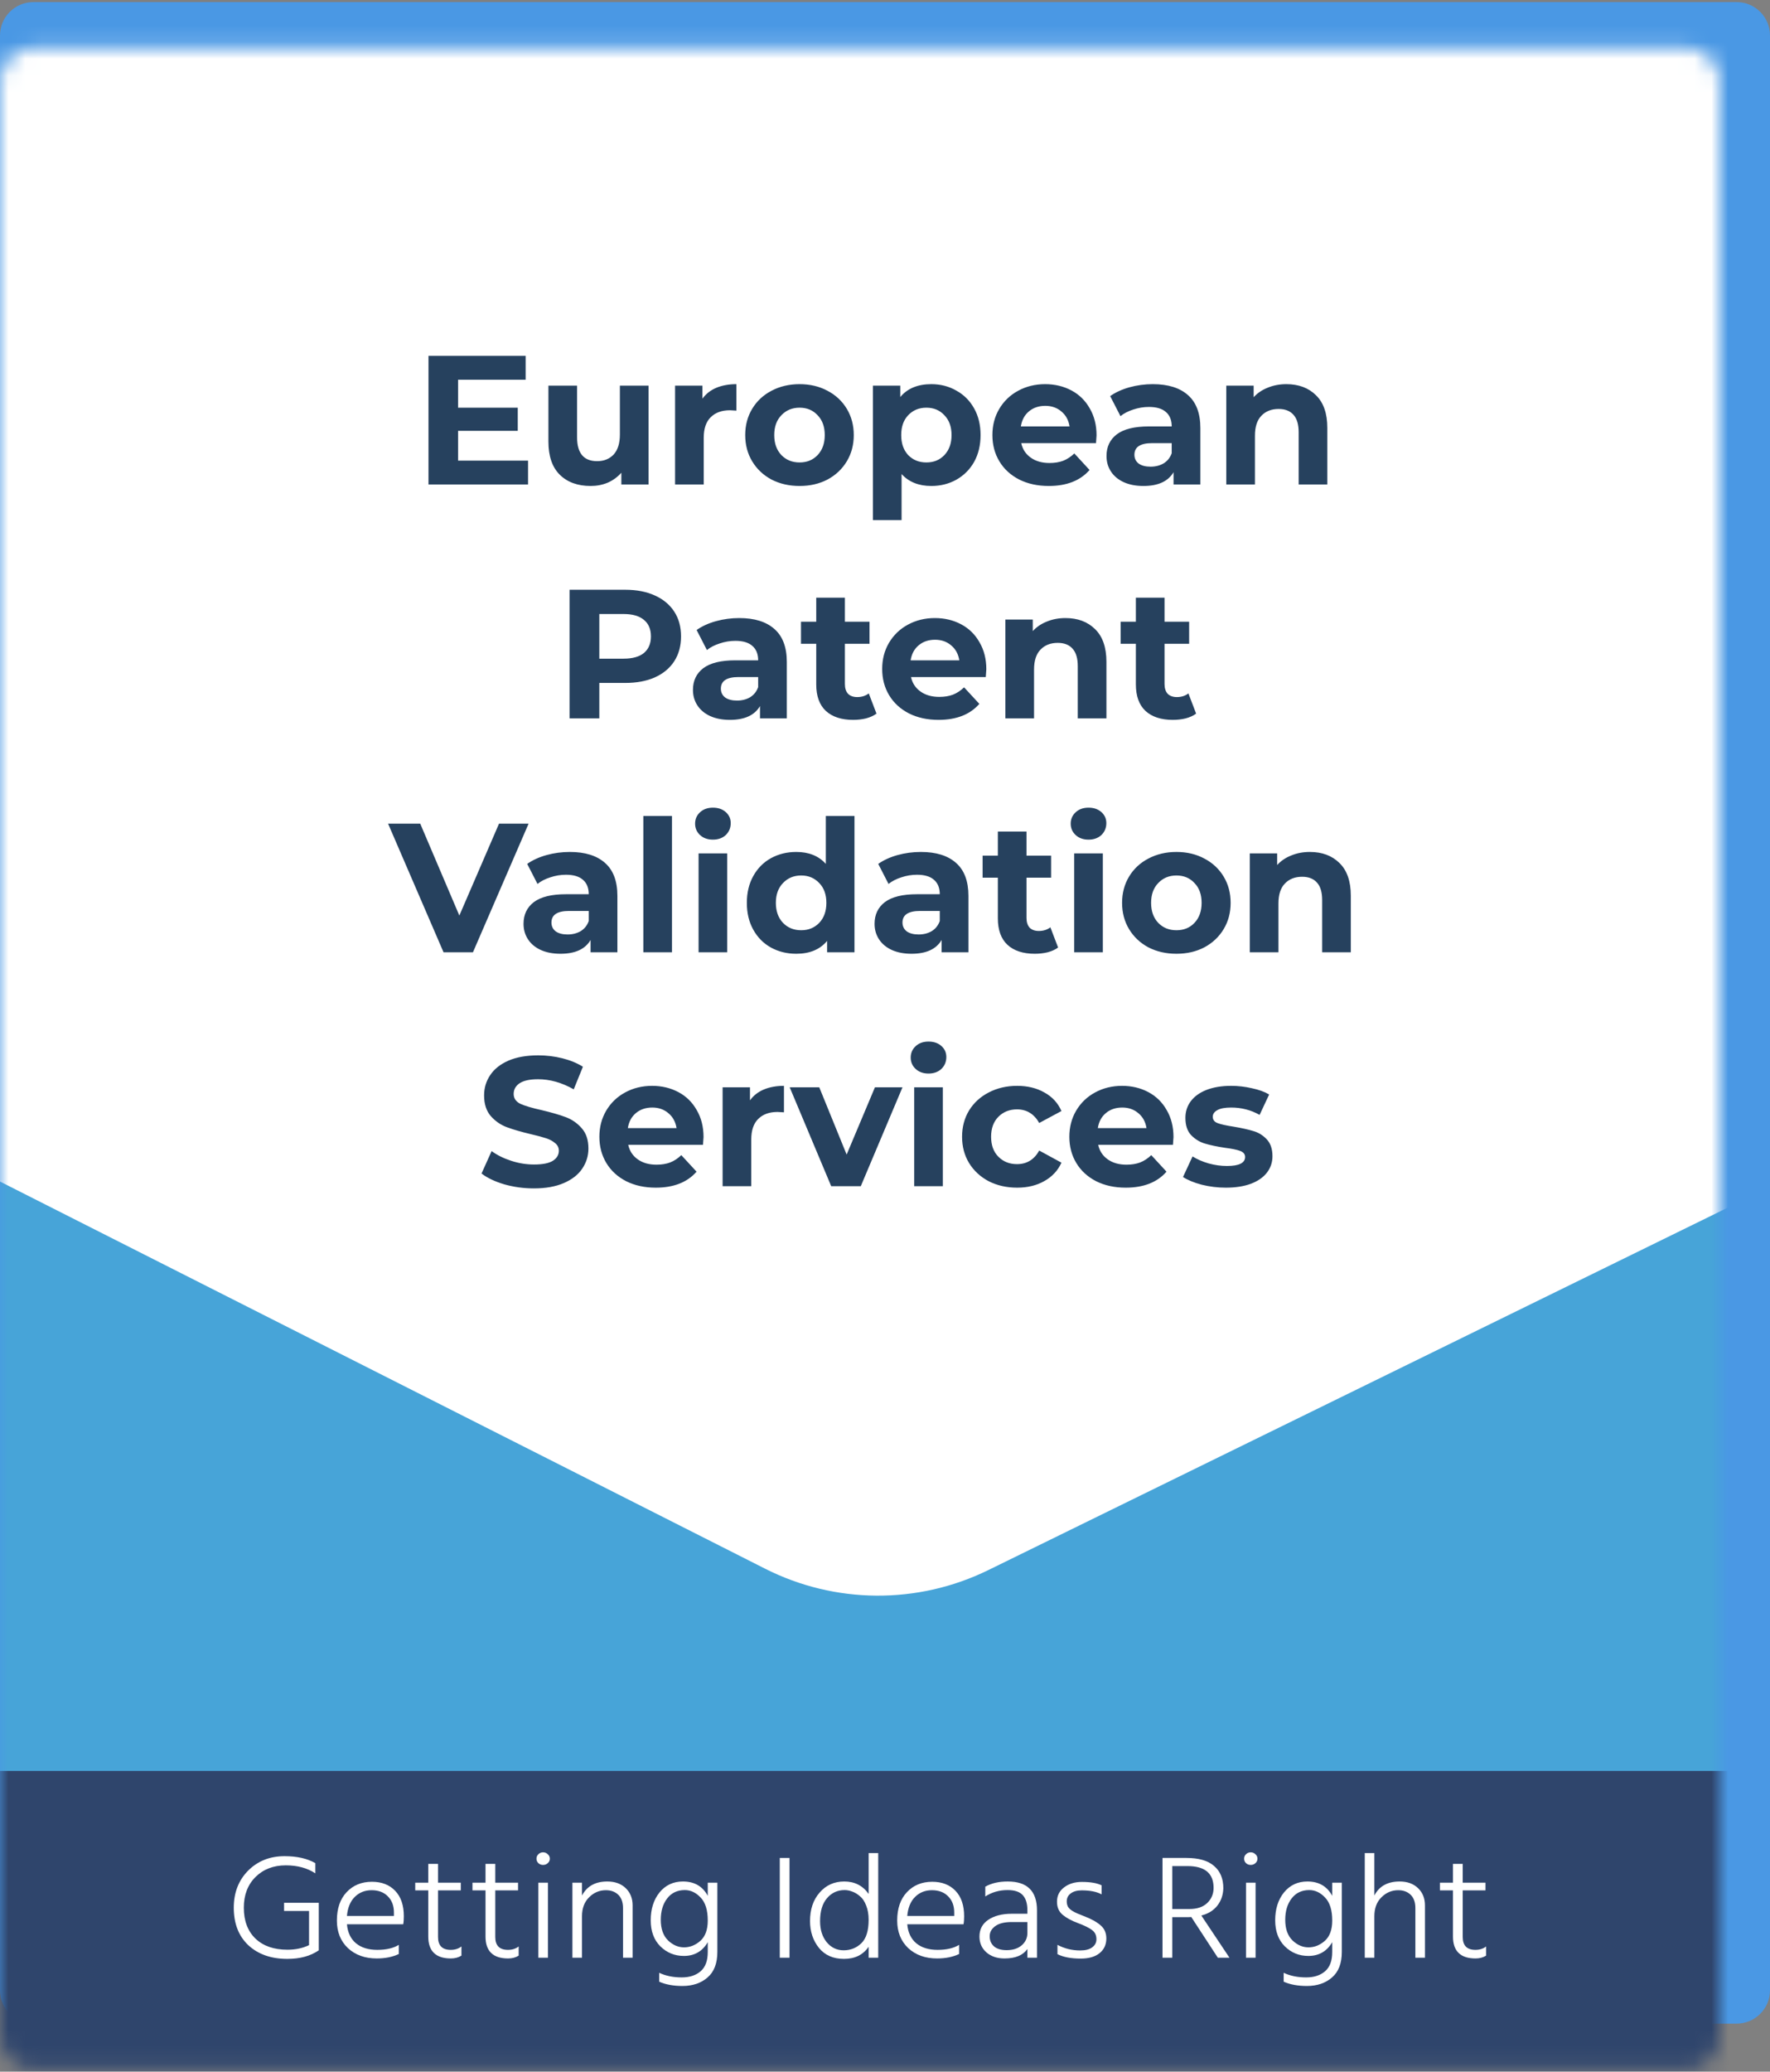<svg width="106" height="124" viewBox="0 0 106 124" fill="none" xmlns="http://www.w3.org/2000/svg">
<rect x="0" y="0" width="106" height="124" fill="#808080" stroke="none"/>
<path d="M0 2.125C0 1.02 0.895 0.125 2 0.125H104C105.105 0.125 106 1.02 106 2.125V119.125C106 120.229 105.105 121.125 104 121.125H2C0.895 121.125 0 120.229 0 119.125V2.125Z" fill="#4A98E4"/>
<mask id="mask0" mask-type="alpha" maskUnits="userSpaceOnUse" x="0" y="2" width="103" height="122">
<path d="M0 4.871C0 3.767 0.895 2.871 2 2.871H101C102.105 2.871 103 3.767 103 4.871V121.871C103 122.976 102.105 123.871 101 123.871H2C0.895 123.871 0 122.976 0 121.871V4.871Z" fill="white"/>
</mask>
<g mask="url(#mask0)">
<mask id="mask1" mask-type="alpha" maskUnits="userSpaceOnUse" x="-4" y="-1" width="113" height="128">
<rect x="-3.405" y="-0.915" width="112.371" height="127.069" fill="white"/>
</mask>
<g mask="url(#mask1)">
<rect x="-3.405" y="-0.915" width="112.371" height="127.069" fill="white"/>
<rect x="-3.405" y="103.511" width="113.577" height="23.206" fill="#2F456C"/>
<path d="M-3.405 69L45.818 93.894C50.015 96.016 54.964 96.047 59.187 93.978L110.171 69V106H-3.405L-3.405 69Z" fill="#47A4D8"/>
</g>
<path d="M19.091 116.736C18.596 117.079 17.968 117.25 17.209 117.25C16.243 117.25 15.465 116.979 14.875 116.435C14.292 115.886 14 115.136 14 114.185C14 113.287 14.286 112.549 14.856 111.97C15.434 111.391 16.161 111.102 17.04 111.102C17.787 111.102 18.401 111.241 18.884 111.518V112.129C18.401 111.811 17.812 111.651 17.115 111.651C16.375 111.651 15.769 111.884 15.299 112.351C14.835 112.812 14.602 113.423 14.602 114.185C14.602 114.97 14.835 115.588 15.299 116.036C15.763 116.479 16.403 116.701 17.219 116.701C17.702 116.701 18.131 116.609 18.508 116.426V114.38H17.012V113.893H19.091V116.736Z" fill="white"/>
<path d="M23.883 116.958C23.507 117.135 23.067 117.224 22.566 117.224C21.857 117.224 21.279 117.017 20.834 116.603C20.395 116.184 20.175 115.635 20.175 114.956C20.175 114.235 20.369 113.668 20.759 113.255C21.148 112.841 21.653 112.634 22.274 112.634C22.857 112.634 23.322 112.815 23.667 113.175C24.012 113.535 24.184 114.043 24.184 114.699C24.184 114.9 24.172 115.059 24.147 115.177H20.777C20.821 115.673 21.003 116.054 21.323 116.32C21.643 116.58 22.067 116.71 22.594 116.71C23.133 116.71 23.563 116.609 23.883 116.409V116.958ZM22.255 113.139C21.853 113.139 21.518 113.272 21.248 113.538C20.978 113.804 20.821 114.185 20.777 114.681H23.591V114.477C23.591 114.07 23.469 113.745 23.224 113.503C22.986 113.261 22.663 113.139 22.255 113.139Z" fill="white"/>
<path d="M27.634 117.055C27.452 117.168 27.242 117.224 27.003 117.224C26.1 117.224 25.648 116.787 25.648 115.912V113.148H24.867V112.688H25.648V111.562H26.232V112.688H27.596V113.148H26.232V115.939C26.232 116.453 26.486 116.71 26.994 116.71C27.245 116.71 27.458 116.642 27.634 116.506V117.055Z" fill="white"/>
<path d="M31.062 117.055C30.88 117.168 30.67 117.224 30.431 117.224C29.528 117.224 29.076 116.787 29.076 115.912V113.148H28.295V112.688H29.076V111.562H29.66V112.688H31.024V113.148H29.66V115.939C29.66 116.453 29.914 116.71 30.422 116.71C30.673 116.71 30.886 116.642 31.062 116.506V117.055Z" fill="white"/>
<path d="M32.815 117.179H32.241V112.688H32.815V117.179ZM32.806 110.987C32.887 111.058 32.928 111.146 32.928 111.252C32.928 111.359 32.887 111.447 32.806 111.518C32.73 111.589 32.636 111.625 32.523 111.625C32.41 111.625 32.316 111.589 32.241 111.518C32.166 111.447 32.128 111.359 32.128 111.252C32.128 111.146 32.166 111.058 32.241 110.987C32.316 110.91 32.41 110.871 32.523 110.871C32.636 110.871 32.73 110.91 32.806 110.987Z" fill="white"/>
<path d="M37.885 117.179H37.311V114.211C37.311 113.863 37.217 113.597 37.028 113.414C36.84 113.231 36.592 113.139 36.285 113.139C35.896 113.139 35.56 113.281 35.278 113.565C34.996 113.842 34.854 114.22 34.854 114.699V117.179H34.28V112.688H34.854V113.458C35.149 112.897 35.654 112.617 36.37 112.617C36.828 112.617 37.195 112.75 37.471 113.015C37.747 113.281 37.885 113.624 37.885 114.043V117.179Z" fill="white"/>
<path d="M42.96 116.834C42.96 117.513 42.766 118.021 42.377 118.358C41.988 118.7 41.486 118.871 40.871 118.871C40.325 118.871 39.861 118.786 39.478 118.615V118.083C39.867 118.266 40.316 118.358 40.824 118.358C41.301 118.358 41.68 118.234 41.963 117.986C42.245 117.743 42.386 117.359 42.386 116.834V116.249C42.066 116.798 41.589 117.073 40.956 117.073C40.404 117.073 39.933 116.881 39.544 116.497C39.161 116.113 38.97 115.593 38.97 114.938C38.97 114.265 39.146 113.709 39.497 113.272C39.855 112.835 40.322 112.617 40.899 112.617C41.583 112.617 42.079 112.903 42.386 113.476V112.688H42.96V116.834ZM39.572 114.911C39.572 115.449 39.717 115.859 40.005 116.143C40.294 116.42 40.614 116.559 40.965 116.559C41.323 116.559 41.649 116.429 41.944 116.169C42.239 115.904 42.386 115.499 42.386 114.956C42.386 114.335 42.245 113.878 41.963 113.582C41.68 113.281 41.364 113.131 41.012 113.131C40.567 113.131 40.215 113.296 39.958 113.627C39.701 113.957 39.572 114.386 39.572 114.911Z" fill="white"/>
<path d="M47.282 117.179H46.699V111.208H47.282V117.179Z" fill="white"/>
<path d="M49.112 114.991C49.112 115.505 49.244 115.924 49.507 116.249C49.777 116.574 50.116 116.736 50.524 116.736C50.932 116.736 51.283 116.598 51.578 116.32C51.873 116.036 52.02 115.567 52.02 114.911C52.02 114.581 51.97 114.294 51.87 114.052C51.776 113.804 51.65 113.618 51.493 113.494C51.343 113.364 51.189 113.272 51.032 113.219C50.882 113.16 50.731 113.131 50.58 113.131C50.154 113.131 49.802 113.293 49.526 113.618C49.25 113.937 49.112 114.395 49.112 114.991ZM52.594 117.179H52.02V116.524C51.688 117.008 51.195 117.25 50.543 117.25C49.903 117.25 49.404 117.032 49.046 116.595C48.689 116.152 48.51 115.614 48.51 114.982C48.51 114.285 48.701 113.718 49.084 113.281C49.467 112.838 49.959 112.617 50.562 112.617C51.183 112.617 51.669 112.865 52.02 113.361V110.916H52.594V117.179Z" fill="white"/>
<path d="M57.438 116.958C57.062 117.135 56.623 117.224 56.121 117.224C55.412 117.224 54.834 117.017 54.389 116.603C53.95 116.184 53.73 115.635 53.73 114.956C53.73 114.235 53.925 113.668 54.314 113.255C54.703 112.841 55.208 112.634 55.829 112.634C56.412 112.634 56.877 112.815 57.222 113.175C57.567 113.535 57.739 114.043 57.739 114.699C57.739 114.9 57.727 115.059 57.702 115.177H54.333C54.376 115.673 54.558 116.054 54.878 116.32C55.198 116.58 55.622 116.71 56.149 116.71C56.688 116.71 57.118 116.609 57.438 116.409V116.958ZM55.81 113.139C55.408 113.139 55.073 113.272 54.803 113.538C54.533 113.804 54.376 114.185 54.333 114.681H57.146V114.477C57.146 114.07 57.024 113.745 56.779 113.503C56.541 113.261 56.218 113.139 55.81 113.139Z" fill="white"/>
<path d="M60.286 116.727C60.662 116.727 60.963 116.63 61.189 116.435C61.415 116.24 61.528 115.992 61.528 115.691V115.044H60.596C60.151 115.044 59.818 115.127 59.599 115.292C59.379 115.452 59.269 115.653 59.269 115.895C59.269 116.143 59.354 116.344 59.523 116.497C59.699 116.651 59.953 116.727 60.286 116.727ZM61.528 116.657C61.264 117.035 60.806 117.224 60.154 117.224C59.715 117.224 59.354 117.103 59.072 116.86C58.795 116.612 58.657 116.296 58.657 115.912C58.657 115.481 58.833 115.148 59.184 114.911C59.542 114.669 60.013 114.548 60.596 114.548H61.528V114.344C61.528 113.943 61.437 113.641 61.255 113.441C61.073 113.234 60.769 113.131 60.342 113.131C59.846 113.131 59.401 113.258 59.006 113.512V112.927C59.37 112.72 59.818 112.617 60.352 112.617C61.518 112.617 62.102 113.193 62.102 114.344V117.179H61.528V116.657Z" fill="white"/>
<path d="M66.255 116.028C66.255 116.4 66.117 116.695 65.841 116.914C65.572 117.126 65.198 117.232 64.721 117.232C64.144 117.232 63.68 117.144 63.328 116.967V116.409C63.749 116.633 64.201 116.745 64.684 116.745C65.004 116.745 65.245 116.683 65.408 116.559C65.578 116.435 65.662 116.273 65.662 116.072C65.662 115.836 65.575 115.653 65.399 115.523C65.23 115.393 64.947 115.254 64.552 115.106C64.169 114.964 63.865 114.799 63.639 114.61C63.413 114.421 63.3 114.161 63.3 113.83C63.3 113.47 63.441 113.184 63.724 112.971C64.006 112.753 64.361 112.643 64.787 112.643C65.302 112.643 65.697 112.711 65.973 112.847V113.388C65.678 113.228 65.28 113.148 64.778 113.148C64.502 113.148 64.282 113.21 64.119 113.334C63.962 113.452 63.884 113.609 63.884 113.804C63.884 113.922 63.906 114.025 63.95 114.114C64 114.203 64.081 114.285 64.194 114.362C64.314 114.433 64.414 114.486 64.496 114.522C64.577 114.557 64.709 114.61 64.891 114.681C65.33 114.846 65.666 115.029 65.898 115.23C66.136 115.425 66.255 115.691 66.255 116.028Z" fill="white"/>
<path d="M71.116 111.695H70.203V114.265H71.229C71.693 114.265 72.051 114.144 72.302 113.901C72.552 113.659 72.678 113.358 72.678 112.998C72.678 112.129 72.157 111.695 71.116 111.695ZM71.163 114.752H70.203V117.179H69.619V111.208H71.05C71.79 111.208 72.342 111.368 72.706 111.687C73.076 112 73.261 112.445 73.261 113.024C73.249 113.426 73.13 113.771 72.904 114.061C72.678 114.35 72.358 114.548 71.944 114.654L73.629 117.179H72.932L71.342 114.743C71.304 114.749 71.244 114.752 71.163 114.752Z" fill="white"/>
<path d="M75.193 117.179H74.619V112.688H75.193V117.179ZM75.184 110.987C75.265 111.058 75.306 111.146 75.306 111.252C75.306 111.359 75.265 111.447 75.184 111.518C75.108 111.589 75.014 111.625 74.901 111.625C74.788 111.625 74.694 111.589 74.619 111.518C74.544 111.447 74.506 111.359 74.506 111.252C74.506 111.146 74.544 111.058 74.619 110.987C74.694 110.91 74.788 110.871 74.901 110.871C75.014 110.871 75.108 110.91 75.184 110.987Z" fill="white"/>
<path d="M80.357 116.834C80.357 117.513 80.163 118.021 79.774 118.358C79.385 118.7 78.883 118.871 78.268 118.871C77.722 118.871 77.258 118.786 76.875 118.615V118.083C77.264 118.266 77.713 118.358 78.221 118.358C78.698 118.358 79.077 118.234 79.359 117.986C79.642 117.743 79.783 117.359 79.783 116.834V116.249C79.463 116.798 78.986 117.073 78.353 117.073C77.8 117.073 77.33 116.881 76.941 116.497C76.558 116.113 76.367 115.593 76.367 114.938C76.367 114.265 76.542 113.709 76.894 113.272C77.251 112.835 77.719 112.617 78.296 112.617C78.98 112.617 79.476 112.903 79.783 113.476V112.688H80.357V116.834ZM76.969 114.911C76.969 115.449 77.113 115.859 77.402 116.143C77.691 116.42 78.011 116.559 78.362 116.559C78.719 116.559 79.046 116.429 79.341 116.169C79.636 115.904 79.783 115.499 79.783 114.956C79.783 114.335 79.642 113.878 79.359 113.582C79.077 113.281 78.76 113.131 78.409 113.131C77.963 113.131 77.612 113.296 77.355 113.627C77.098 113.957 76.969 114.386 76.969 114.911Z" fill="white"/>
<path d="M85.336 117.179H84.762V114.211C84.762 113.863 84.668 113.597 84.48 113.414C84.292 113.231 84.044 113.139 83.736 113.139C83.347 113.139 83.012 113.281 82.729 113.565C82.447 113.842 82.306 114.22 82.306 114.699V117.179H81.732V110.916H82.306V113.458C82.594 112.897 83.1 112.617 83.821 112.617C84.279 112.617 84.646 112.75 84.922 113.015C85.198 113.281 85.336 113.624 85.336 114.043V117.179Z" fill="white"/>
<path d="M89 117.055C88.818 117.168 88.608 117.224 88.369 117.224C87.466 117.224 87.014 116.787 87.014 115.912V113.148H86.233V112.688H87.014V111.562H87.598V112.688H88.962V113.148H87.598V115.939C87.598 116.453 87.852 116.71 88.36 116.71C88.611 116.71 88.824 116.642 89 116.506V117.055Z" fill="white"/>
</g>
<path d="M31.623 27.57V29H25.661V21.3H31.48V22.73H27.432V24.402H31.007V25.788H27.432V27.57H31.623ZM38.839 23.082V29H37.211V28.296C36.983 28.553 36.712 28.751 36.397 28.89C36.081 29.022 35.74 29.088 35.373 29.088C34.596 29.088 33.98 28.864 33.526 28.417C33.071 27.97 32.843 27.306 32.843 26.426V23.082H34.559V26.173C34.559 27.126 34.959 27.603 35.758 27.603C36.169 27.603 36.499 27.471 36.748 27.207C36.998 26.936 37.123 26.536 37.123 26.008V23.082H38.839ZM42.067 23.863C42.273 23.577 42.548 23.361 42.892 23.214C43.244 23.067 43.648 22.994 44.102 22.994V24.578C43.912 24.563 43.783 24.556 43.717 24.556C43.226 24.556 42.841 24.695 42.562 24.974C42.284 25.245 42.144 25.656 42.144 26.206V29H40.428V23.082H42.067V23.863ZM47.885 29.088C47.261 29.088 46.7 28.96 46.202 28.703C45.711 28.439 45.325 28.076 45.047 27.614C44.768 27.152 44.629 26.628 44.629 26.041C44.629 25.454 44.768 24.93 45.047 24.468C45.325 24.006 45.711 23.647 46.202 23.39C46.7 23.126 47.261 22.994 47.885 22.994C48.508 22.994 49.066 23.126 49.557 23.39C50.048 23.647 50.433 24.006 50.712 24.468C50.99 24.93 51.13 25.454 51.13 26.041C51.13 26.628 50.99 27.152 50.712 27.614C50.433 28.076 50.048 28.439 49.557 28.703C49.066 28.96 48.508 29.088 47.885 29.088ZM47.885 27.68C48.325 27.68 48.684 27.533 48.963 27.24C49.249 26.939 49.392 26.54 49.392 26.041C49.392 25.542 49.249 25.146 48.963 24.853C48.684 24.552 48.325 24.402 47.885 24.402C47.445 24.402 47.082 24.552 46.796 24.853C46.51 25.146 46.367 25.542 46.367 26.041C46.367 26.54 46.51 26.939 46.796 27.24C47.082 27.533 47.445 27.68 47.885 27.68ZM55.775 22.994C56.325 22.994 56.824 23.122 57.271 23.379C57.725 23.628 58.081 23.984 58.338 24.446C58.594 24.901 58.723 25.432 58.723 26.041C58.723 26.65 58.594 27.185 58.338 27.647C58.081 28.102 57.725 28.457 57.271 28.714C56.824 28.963 56.325 29.088 55.775 29.088C55.02 29.088 54.425 28.85 53.993 28.373V31.134H52.277V23.082H53.916V23.764C54.341 23.251 54.961 22.994 55.775 22.994ZM55.478 27.68C55.918 27.68 56.277 27.533 56.556 27.24C56.842 26.939 56.985 26.54 56.985 26.041C56.985 25.542 56.842 25.146 56.556 24.853C56.277 24.552 55.918 24.402 55.478 24.402C55.038 24.402 54.675 24.552 54.389 24.853C54.11 25.146 53.971 25.542 53.971 26.041C53.971 26.54 54.11 26.939 54.389 27.24C54.675 27.533 55.038 27.68 55.478 27.68ZM65.669 26.063C65.669 26.085 65.658 26.239 65.636 26.525H61.159C61.239 26.892 61.43 27.181 61.731 27.394C62.031 27.607 62.405 27.713 62.853 27.713C63.161 27.713 63.432 27.669 63.667 27.581C63.909 27.486 64.132 27.339 64.338 27.141L65.251 28.131C64.693 28.769 63.879 29.088 62.809 29.088C62.141 29.088 61.551 28.96 61.038 28.703C60.524 28.439 60.128 28.076 59.85 27.614C59.571 27.152 59.432 26.628 59.432 26.041C59.432 25.462 59.567 24.941 59.839 24.479C60.117 24.01 60.495 23.647 60.972 23.39C61.456 23.126 61.995 22.994 62.589 22.994C63.168 22.994 63.692 23.119 64.162 23.368C64.631 23.617 64.998 23.977 65.262 24.446C65.533 24.908 65.669 25.447 65.669 26.063ZM62.6 24.292C62.211 24.292 61.885 24.402 61.621 24.622C61.357 24.842 61.195 25.143 61.137 25.524H64.052C63.993 25.15 63.832 24.853 63.568 24.633C63.304 24.406 62.981 24.292 62.6 24.292ZM69.037 22.994C69.954 22.994 70.658 23.214 71.149 23.654C71.64 24.087 71.886 24.743 71.886 25.623V29H70.28V28.263C69.957 28.813 69.356 29.088 68.476 29.088C68.021 29.088 67.625 29.011 67.288 28.857C66.958 28.703 66.705 28.49 66.529 28.219C66.353 27.948 66.265 27.64 66.265 27.295C66.265 26.745 66.47 26.312 66.881 25.997C67.299 25.682 67.941 25.524 68.806 25.524H70.17C70.17 25.15 70.056 24.864 69.829 24.666C69.602 24.461 69.261 24.358 68.806 24.358C68.491 24.358 68.179 24.409 67.871 24.512C67.57 24.607 67.314 24.739 67.101 24.908L66.485 23.709C66.808 23.482 67.193 23.306 67.64 23.181C68.095 23.056 68.56 22.994 69.037 22.994ZM68.905 27.933C69.198 27.933 69.459 27.867 69.686 27.735C69.913 27.596 70.075 27.394 70.17 27.13V26.525H68.993C68.289 26.525 67.937 26.756 67.937 27.218C67.937 27.438 68.021 27.614 68.19 27.746C68.366 27.871 68.604 27.933 68.905 27.933ZM77.036 22.994C77.769 22.994 78.36 23.214 78.807 23.654C79.262 24.094 79.489 24.747 79.489 25.612V29H77.773V25.876C77.773 25.407 77.67 25.058 77.465 24.831C77.26 24.596 76.963 24.479 76.574 24.479C76.141 24.479 75.797 24.615 75.54 24.886C75.283 25.15 75.155 25.546 75.155 26.074V29H73.439V23.082H75.078V23.775C75.305 23.526 75.588 23.335 75.925 23.203C76.262 23.064 76.633 22.994 77.036 22.994ZM37.442 35.3C38.124 35.3 38.715 35.414 39.213 35.641C39.719 35.868 40.108 36.191 40.379 36.609C40.651 37.027 40.786 37.522 40.786 38.094C40.786 38.659 40.651 39.154 40.379 39.579C40.108 39.997 39.719 40.32 39.213 40.547C38.715 40.767 38.124 40.877 37.442 40.877H35.891V43H34.109V35.3H37.442ZM37.343 39.425C37.879 39.425 38.286 39.311 38.564 39.084C38.843 38.849 38.982 38.519 38.982 38.094C38.982 37.661 38.843 37.331 38.564 37.104C38.286 36.869 37.879 36.752 37.343 36.752H35.891V39.425H37.343ZM44.271 36.994C45.188 36.994 45.892 37.214 46.383 37.654C46.874 38.087 47.12 38.743 47.12 39.623V43H45.514V42.263C45.191 42.813 44.59 43.088 43.71 43.088C43.255 43.088 42.859 43.011 42.522 42.857C42.192 42.703 41.939 42.49 41.763 42.219C41.587 41.948 41.499 41.64 41.499 41.295C41.499 40.745 41.704 40.312 42.115 39.997C42.533 39.682 43.175 39.524 44.04 39.524H45.404C45.404 39.15 45.29 38.864 45.063 38.666C44.836 38.461 44.495 38.358 44.04 38.358C43.724 38.358 43.413 38.409 43.105 38.512C42.804 38.607 42.547 38.739 42.335 38.908L41.719 37.709C42.041 37.482 42.426 37.306 42.874 37.181C43.328 37.056 43.794 36.994 44.271 36.994ZM44.139 41.933C44.432 41.933 44.693 41.867 44.92 41.735C45.147 41.596 45.309 41.394 45.404 41.13V40.525H44.227C43.523 40.525 43.171 40.756 43.171 41.218C43.171 41.438 43.255 41.614 43.424 41.746C43.6 41.871 43.838 41.933 44.139 41.933ZM52.49 42.714C52.321 42.839 52.112 42.934 51.863 43C51.621 43.059 51.364 43.088 51.093 43.088C50.389 43.088 49.843 42.908 49.454 42.549C49.072 42.19 48.882 41.662 48.882 40.965V38.534H47.969V37.214H48.882V35.773H50.598V37.214H52.072V38.534H50.598V40.943C50.598 41.192 50.66 41.387 50.785 41.526C50.917 41.658 51.1 41.724 51.335 41.724C51.606 41.724 51.837 41.651 52.028 41.504L52.49 42.714ZM59.068 40.063C59.068 40.085 59.056 40.239 59.035 40.525H54.557C54.638 40.892 54.829 41.181 55.13 41.394C55.43 41.607 55.804 41.713 56.252 41.713C56.559 41.713 56.831 41.669 57.066 41.581C57.307 41.486 57.531 41.339 57.736 41.141L58.65 42.131C58.092 42.769 57.278 43.088 56.208 43.088C55.54 43.088 54.95 42.96 54.437 42.703C53.923 42.439 53.527 42.076 53.248 41.614C52.97 41.152 52.831 40.628 52.831 40.041C52.831 39.462 52.966 38.941 53.237 38.479C53.516 38.01 53.894 37.647 54.37 37.39C54.855 37.126 55.394 36.994 55.987 36.994C56.567 36.994 57.091 37.119 57.56 37.368C58.03 37.617 58.397 37.977 58.66 38.446C58.932 38.908 59.068 39.447 59.068 40.063ZM55.998 38.292C55.61 38.292 55.283 38.402 55.02 38.622C54.755 38.842 54.594 39.143 54.535 39.524H57.45C57.392 39.15 57.23 38.853 56.967 38.633C56.703 38.406 56.38 38.292 55.998 38.292ZM63.807 36.994C64.54 36.994 65.131 37.214 65.578 37.654C66.033 38.094 66.26 38.747 66.26 39.612V43H64.544V39.876C64.544 39.407 64.441 39.058 64.236 38.831C64.031 38.596 63.734 38.479 63.345 38.479C62.912 38.479 62.568 38.615 62.311 38.886C62.054 39.15 61.926 39.546 61.926 40.074V43H60.21V37.082H61.849V37.775C62.076 37.526 62.359 37.335 62.696 37.203C63.033 37.064 63.404 36.994 63.807 36.994ZM71.632 42.714C71.464 42.839 71.255 42.934 71.005 43C70.763 43.059 70.507 43.088 70.235 43.088C69.531 43.088 68.985 42.908 68.596 42.549C68.215 42.19 68.024 41.662 68.024 40.965V38.534H67.111V37.214H68.024V35.773H69.74V37.214H71.214V38.534H69.74V40.943C69.74 41.192 69.803 41.387 69.927 41.526C70.059 41.658 70.243 41.724 70.477 41.724C70.749 41.724 70.98 41.651 71.17 41.504L71.632 42.714ZM31.656 49.3L28.323 57H26.563L23.241 49.3H25.166L27.509 54.8L29.885 49.3H31.656ZM34.125 50.994C35.041 50.994 35.745 51.214 36.237 51.654C36.728 52.087 36.974 52.743 36.974 53.623V57H35.368V56.263C35.045 56.813 34.444 57.088 33.564 57.088C33.109 57.088 32.713 57.011 32.376 56.857C32.046 56.703 31.793 56.49 31.617 56.219C31.441 55.948 31.353 55.64 31.353 55.295C31.353 54.745 31.558 54.312 31.969 53.997C32.387 53.682 33.029 53.524 33.894 53.524H35.258C35.258 53.15 35.144 52.864 34.917 52.666C34.69 52.461 34.349 52.358 33.894 52.358C33.578 52.358 33.267 52.409 32.959 52.512C32.658 52.607 32.401 52.739 32.189 52.908L31.573 51.709C31.895 51.482 32.281 51.306 32.728 51.181C33.182 51.056 33.648 50.994 34.125 50.994ZM33.993 55.933C34.286 55.933 34.547 55.867 34.774 55.735C35.001 55.596 35.163 55.394 35.258 55.13V54.525H34.081C33.377 54.525 33.025 54.756 33.025 55.218C33.025 55.438 33.109 55.614 33.278 55.746C33.454 55.871 33.692 55.933 33.993 55.933ZM38.527 48.838H40.243V57H38.527V48.838ZM41.836 51.082H43.551V57H41.836V51.082ZM42.694 50.257C42.378 50.257 42.121 50.165 41.923 49.982C41.725 49.799 41.627 49.571 41.627 49.3C41.627 49.029 41.725 48.801 41.923 48.618C42.121 48.435 42.378 48.343 42.694 48.343C43.009 48.343 43.266 48.431 43.464 48.607C43.661 48.783 43.761 49.003 43.761 49.267C43.761 49.553 43.661 49.791 43.464 49.982C43.266 50.165 43.009 50.257 42.694 50.257ZM51.172 48.838V57H49.533V56.318C49.108 56.831 48.492 57.088 47.685 57.088C47.128 57.088 46.622 56.963 46.167 56.714C45.72 56.465 45.368 56.109 45.111 55.647C44.854 55.185 44.726 54.65 44.726 54.041C44.726 53.432 44.854 52.897 45.111 52.435C45.368 51.973 45.72 51.617 46.167 51.368C46.622 51.119 47.128 50.994 47.685 50.994C48.44 50.994 49.031 51.232 49.456 51.709V48.838H51.172ZM47.982 55.68C48.415 55.68 48.774 55.533 49.06 55.24C49.346 54.939 49.489 54.54 49.489 54.041C49.489 53.542 49.346 53.146 49.06 52.853C48.774 52.552 48.415 52.402 47.982 52.402C47.542 52.402 47.179 52.552 46.893 52.853C46.607 53.146 46.464 53.542 46.464 54.041C46.464 54.54 46.607 54.939 46.893 55.24C47.179 55.533 47.542 55.68 47.982 55.68ZM55.147 50.994C56.064 50.994 56.768 51.214 57.259 51.654C57.751 52.087 57.996 52.743 57.996 53.623V57H56.39V56.263C56.068 56.813 55.466 57.088 54.586 57.088C54.132 57.088 53.736 57.011 53.398 56.857C53.068 56.703 52.815 56.49 52.639 56.219C52.463 55.948 52.375 55.64 52.375 55.295C52.375 54.745 52.581 54.312 52.991 53.997C53.409 53.682 54.051 53.524 54.916 53.524H56.28C56.28 53.15 56.167 52.864 55.939 52.666C55.712 52.461 55.371 52.358 54.916 52.358C54.601 52.358 54.289 52.409 53.981 52.512C53.681 52.607 53.424 52.739 53.211 52.908L52.595 51.709C52.918 51.482 53.303 51.306 53.75 51.181C54.205 51.056 54.671 50.994 55.147 50.994ZM55.015 55.933C55.309 55.933 55.569 55.867 55.796 55.735C56.024 55.596 56.185 55.394 56.28 55.13V54.525H55.103C54.399 54.525 54.047 54.756 54.047 55.218C54.047 55.438 54.132 55.614 54.3 55.746C54.476 55.871 54.715 55.933 55.015 55.933ZM63.366 56.714C63.198 56.839 62.989 56.934 62.739 57C62.497 57.059 62.241 57.088 61.969 57.088C61.265 57.088 60.719 56.908 60.33 56.549C59.949 56.19 59.758 55.662 59.758 54.965V52.534H58.845V51.214H59.758V49.773H61.474V51.214H62.948V52.534H61.474V54.943C61.474 55.192 61.537 55.387 61.661 55.526C61.793 55.658 61.977 55.724 62.211 55.724C62.483 55.724 62.714 55.651 62.904 55.504L63.366 56.714ZM64.33 51.082H66.046V57H64.33V51.082ZM65.188 50.257C64.872 50.257 64.616 50.165 64.418 49.982C64.22 49.799 64.121 49.571 64.121 49.3C64.121 49.029 64.22 48.801 64.418 48.618C64.616 48.435 64.872 48.343 65.188 48.343C65.503 48.343 65.76 48.431 65.958 48.607C66.156 48.783 66.255 49.003 66.255 49.267C66.255 49.553 66.156 49.791 65.958 49.982C65.76 50.165 65.503 50.257 65.188 50.257ZM70.454 57.088C69.831 57.088 69.27 56.96 68.771 56.703C68.28 56.439 67.895 56.076 67.616 55.614C67.338 55.152 67.198 54.628 67.198 54.041C67.198 53.454 67.338 52.93 67.616 52.468C67.895 52.006 68.28 51.647 68.771 51.39C69.27 51.126 69.831 50.994 70.454 50.994C71.078 50.994 71.635 51.126 72.126 51.39C72.618 51.647 73.002 52.006 73.281 52.468C73.56 52.93 73.699 53.454 73.699 54.041C73.699 54.628 73.56 55.152 73.281 55.614C73.002 56.076 72.618 56.439 72.126 56.703C71.635 56.96 71.078 57.088 70.454 57.088ZM70.454 55.68C70.894 55.68 71.254 55.533 71.532 55.24C71.818 54.939 71.961 54.54 71.961 54.041C71.961 53.542 71.818 53.146 71.532 52.853C71.254 52.552 70.894 52.402 70.454 52.402C70.014 52.402 69.651 52.552 69.365 52.853C69.079 53.146 68.936 53.542 68.936 54.041C68.936 54.54 69.079 54.939 69.365 55.24C69.651 55.533 70.014 55.68 70.454 55.68ZM78.443 50.994C79.177 50.994 79.767 51.214 80.214 51.654C80.669 52.094 80.896 52.747 80.896 53.612V57H79.18V53.876C79.18 53.407 79.078 53.058 78.872 52.831C78.667 52.596 78.37 52.479 77.981 52.479C77.549 52.479 77.204 52.615 76.947 52.886C76.691 53.15 76.562 53.546 76.562 54.074V57H74.846V51.082H76.485V51.775C76.713 51.526 76.995 51.335 77.332 51.203C77.669 51.064 78.04 50.994 78.443 50.994ZM31.972 71.132C31.363 71.132 30.773 71.051 30.201 70.89C29.636 70.721 29.181 70.505 28.837 70.241L29.442 68.899C29.772 69.141 30.164 69.335 30.619 69.482C31.073 69.629 31.528 69.702 31.983 69.702C32.489 69.702 32.863 69.629 33.105 69.482C33.347 69.328 33.468 69.126 33.468 68.877C33.468 68.694 33.395 68.543 33.248 68.426C33.108 68.301 32.925 68.202 32.698 68.129C32.478 68.056 32.177 67.975 31.796 67.887C31.209 67.748 30.729 67.608 30.355 67.469C29.981 67.33 29.658 67.106 29.387 66.798C29.123 66.49 28.991 66.079 28.991 65.566C28.991 65.119 29.112 64.715 29.354 64.356C29.596 63.989 29.959 63.7 30.443 63.487C30.934 63.274 31.532 63.168 32.236 63.168C32.727 63.168 33.208 63.227 33.677 63.344C34.146 63.461 34.557 63.63 34.909 63.85L34.359 65.203C33.648 64.8 32.936 64.598 32.225 64.598C31.726 64.598 31.356 64.679 31.114 64.84C30.879 65.001 30.762 65.214 30.762 65.478C30.762 65.742 30.898 65.94 31.169 66.072C31.448 66.197 31.869 66.321 32.434 66.446C33.02 66.585 33.501 66.725 33.875 66.864C34.249 67.003 34.568 67.223 34.832 67.524C35.103 67.825 35.239 68.232 35.239 68.745C35.239 69.185 35.114 69.588 34.865 69.955C34.623 70.314 34.256 70.6 33.765 70.813C33.273 71.026 32.676 71.132 31.972 71.132ZM42.133 68.063C42.133 68.085 42.121 68.239 42.099 68.525H37.623C37.703 68.892 37.894 69.181 38.194 69.394C38.495 69.607 38.869 69.713 39.316 69.713C39.624 69.713 39.896 69.669 40.13 69.581C40.373 69.486 40.596 69.339 40.801 69.141L41.715 70.131C41.157 70.769 40.343 71.088 39.273 71.088C38.605 71.088 38.015 70.96 37.502 70.703C36.988 70.439 36.592 70.076 36.313 69.614C36.035 69.152 35.895 68.628 35.895 68.041C35.895 67.462 36.031 66.941 36.303 66.479C36.581 66.01 36.959 65.647 37.435 65.39C37.919 65.126 38.459 64.994 39.053 64.994C39.632 64.994 40.156 65.119 40.626 65.368C41.095 65.617 41.462 65.977 41.725 66.446C41.997 66.908 42.133 67.447 42.133 68.063ZM39.063 66.292C38.675 66.292 38.349 66.402 38.084 66.622C37.821 66.842 37.659 67.143 37.6 67.524H40.516C40.457 67.15 40.295 66.853 40.032 66.633C39.767 66.406 39.445 66.292 39.063 66.292ZM44.914 65.863C45.119 65.577 45.394 65.361 45.739 65.214C46.091 65.067 46.494 64.994 46.949 64.994V66.578C46.758 66.563 46.63 66.556 46.564 66.556C46.073 66.556 45.688 66.695 45.409 66.974C45.13 67.245 44.991 67.656 44.991 68.206V71H43.275V65.082H44.914V65.863ZM54.047 65.082L51.55 71H49.779L47.293 65.082H49.064L50.703 69.108L52.397 65.082H54.047ZM54.748 65.082H56.464V71H54.748V65.082ZM55.606 64.257C55.29 64.257 55.034 64.165 54.836 63.982C54.638 63.799 54.539 63.571 54.539 63.3C54.539 63.029 54.638 62.801 54.836 62.618C55.034 62.435 55.29 62.343 55.606 62.343C55.921 62.343 56.178 62.431 56.376 62.607C56.574 62.783 56.673 63.003 56.673 63.267C56.673 63.553 56.574 63.791 56.376 63.982C56.178 64.165 55.921 64.257 55.606 64.257ZM60.916 71.088C60.285 71.088 59.717 70.96 59.211 70.703C58.712 70.439 58.32 70.076 58.034 69.614C57.755 69.152 57.616 68.628 57.616 68.041C57.616 67.454 57.755 66.93 58.034 66.468C58.32 66.006 58.712 65.647 59.211 65.39C59.717 65.126 60.285 64.994 60.916 64.994C61.539 64.994 62.082 65.126 62.544 65.39C63.014 65.647 63.355 66.017 63.567 66.501L62.236 67.216C61.928 66.673 61.484 66.402 60.905 66.402C60.458 66.402 60.087 66.549 59.794 66.842C59.501 67.135 59.354 67.535 59.354 68.041C59.354 68.547 59.501 68.947 59.794 69.24C60.087 69.533 60.458 69.68 60.905 69.68C61.492 69.68 61.935 69.409 62.236 68.866L63.567 69.592C63.355 70.061 63.014 70.428 62.544 70.692C62.082 70.956 61.539 71.088 60.916 71.088ZM70.277 68.063C70.277 68.085 70.266 68.239 70.244 68.525H65.767C65.848 68.892 66.038 69.181 66.339 69.394C66.64 69.607 67.014 69.713 67.461 69.713C67.769 69.713 68.04 69.669 68.275 69.581C68.517 69.486 68.741 69.339 68.946 69.141L69.859 70.131C69.302 70.769 68.488 71.088 67.417 71.088C66.75 71.088 66.159 70.96 65.646 70.703C65.133 70.439 64.737 70.076 64.458 69.614C64.179 69.152 64.04 68.628 64.04 68.041C64.04 67.462 64.176 66.941 64.447 66.479C64.726 66.01 65.103 65.647 65.58 65.39C66.064 65.126 66.603 64.994 67.197 64.994C67.776 64.994 68.301 65.119 68.77 65.368C69.239 65.617 69.606 65.977 69.87 66.446C70.141 66.908 70.277 67.447 70.277 68.063ZM67.208 66.292C66.819 66.292 66.493 66.402 66.229 66.622C65.965 66.842 65.804 67.143 65.745 67.524H68.66C68.601 67.15 68.44 66.853 68.176 66.633C67.912 66.406 67.589 66.292 67.208 66.292ZM73.41 71.088C72.919 71.088 72.439 71.029 71.969 70.912C71.5 70.787 71.126 70.633 70.847 70.45L71.419 69.218C71.683 69.387 72.002 69.526 72.376 69.636C72.75 69.739 73.117 69.79 73.476 69.79C74.202 69.79 74.565 69.61 74.565 69.251C74.565 69.082 74.466 68.961 74.268 68.888C74.07 68.815 73.766 68.752 73.355 68.701C72.871 68.628 72.472 68.543 72.156 68.448C71.841 68.353 71.566 68.184 71.331 67.942C71.104 67.7 70.99 67.355 70.99 66.908C70.99 66.534 71.097 66.204 71.309 65.918C71.529 65.625 71.845 65.397 72.255 65.236C72.673 65.075 73.165 64.994 73.729 64.994C74.147 64.994 74.562 65.042 74.972 65.137C75.39 65.225 75.735 65.35 76.006 65.511L75.434 66.732C74.914 66.439 74.345 66.292 73.729 66.292C73.363 66.292 73.088 66.343 72.904 66.446C72.721 66.549 72.629 66.681 72.629 66.842C72.629 67.025 72.728 67.154 72.926 67.227C73.124 67.3 73.44 67.37 73.872 67.436C74.356 67.517 74.752 67.605 75.06 67.7C75.368 67.788 75.636 67.953 75.863 68.195C76.091 68.437 76.204 68.774 76.204 69.207C76.204 69.574 76.094 69.9 75.874 70.186C75.654 70.472 75.332 70.696 74.906 70.857C74.488 71.011 73.99 71.088 73.41 71.088Z" fill="#26415E"/>
</svg>
